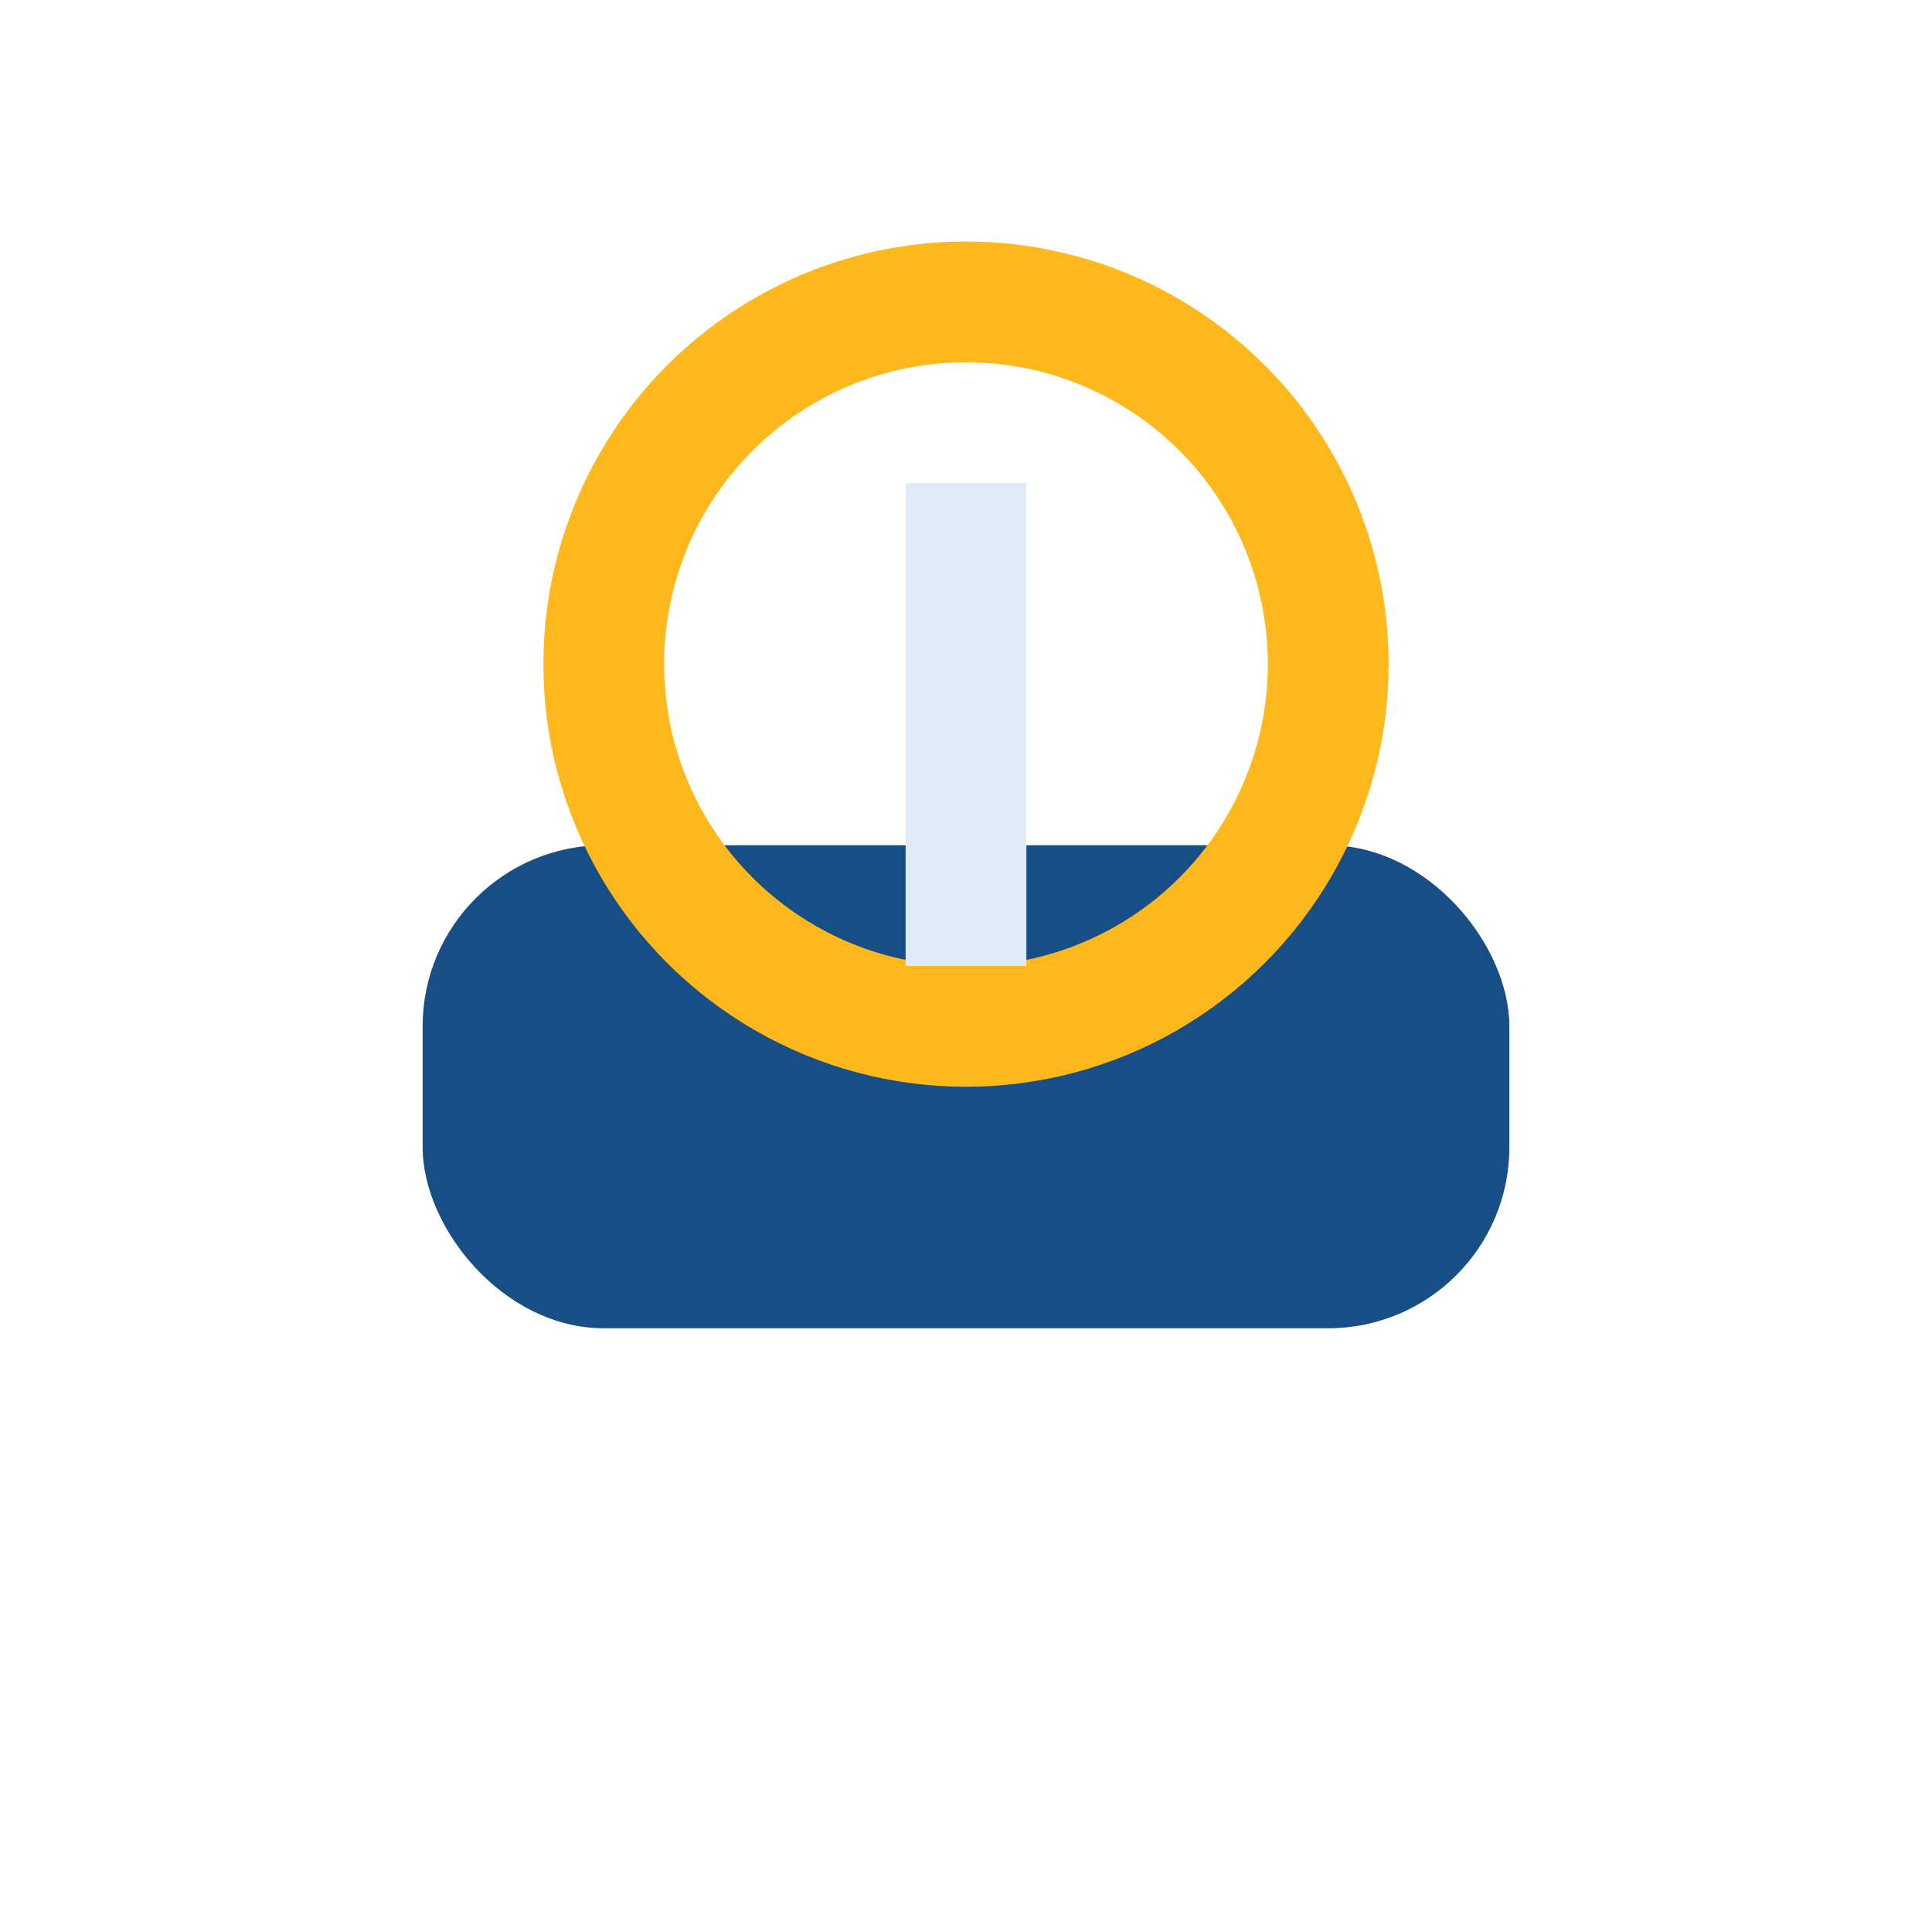 <?xml version="1.0" encoding="UTF-8"?>
<svg xmlns="http://www.w3.org/2000/svg" width="32" height="32" viewBox="0 0 32 32"><rect x="7" y="14" width="18" height="8" rx="3" fill="#174E85"/><circle cx="16" cy="11" r="6" fill="none" stroke="#FFB81C" stroke-width="2"/><path d="M16 8v8" stroke="#DEEAF6" stroke-width="2"/></svg>